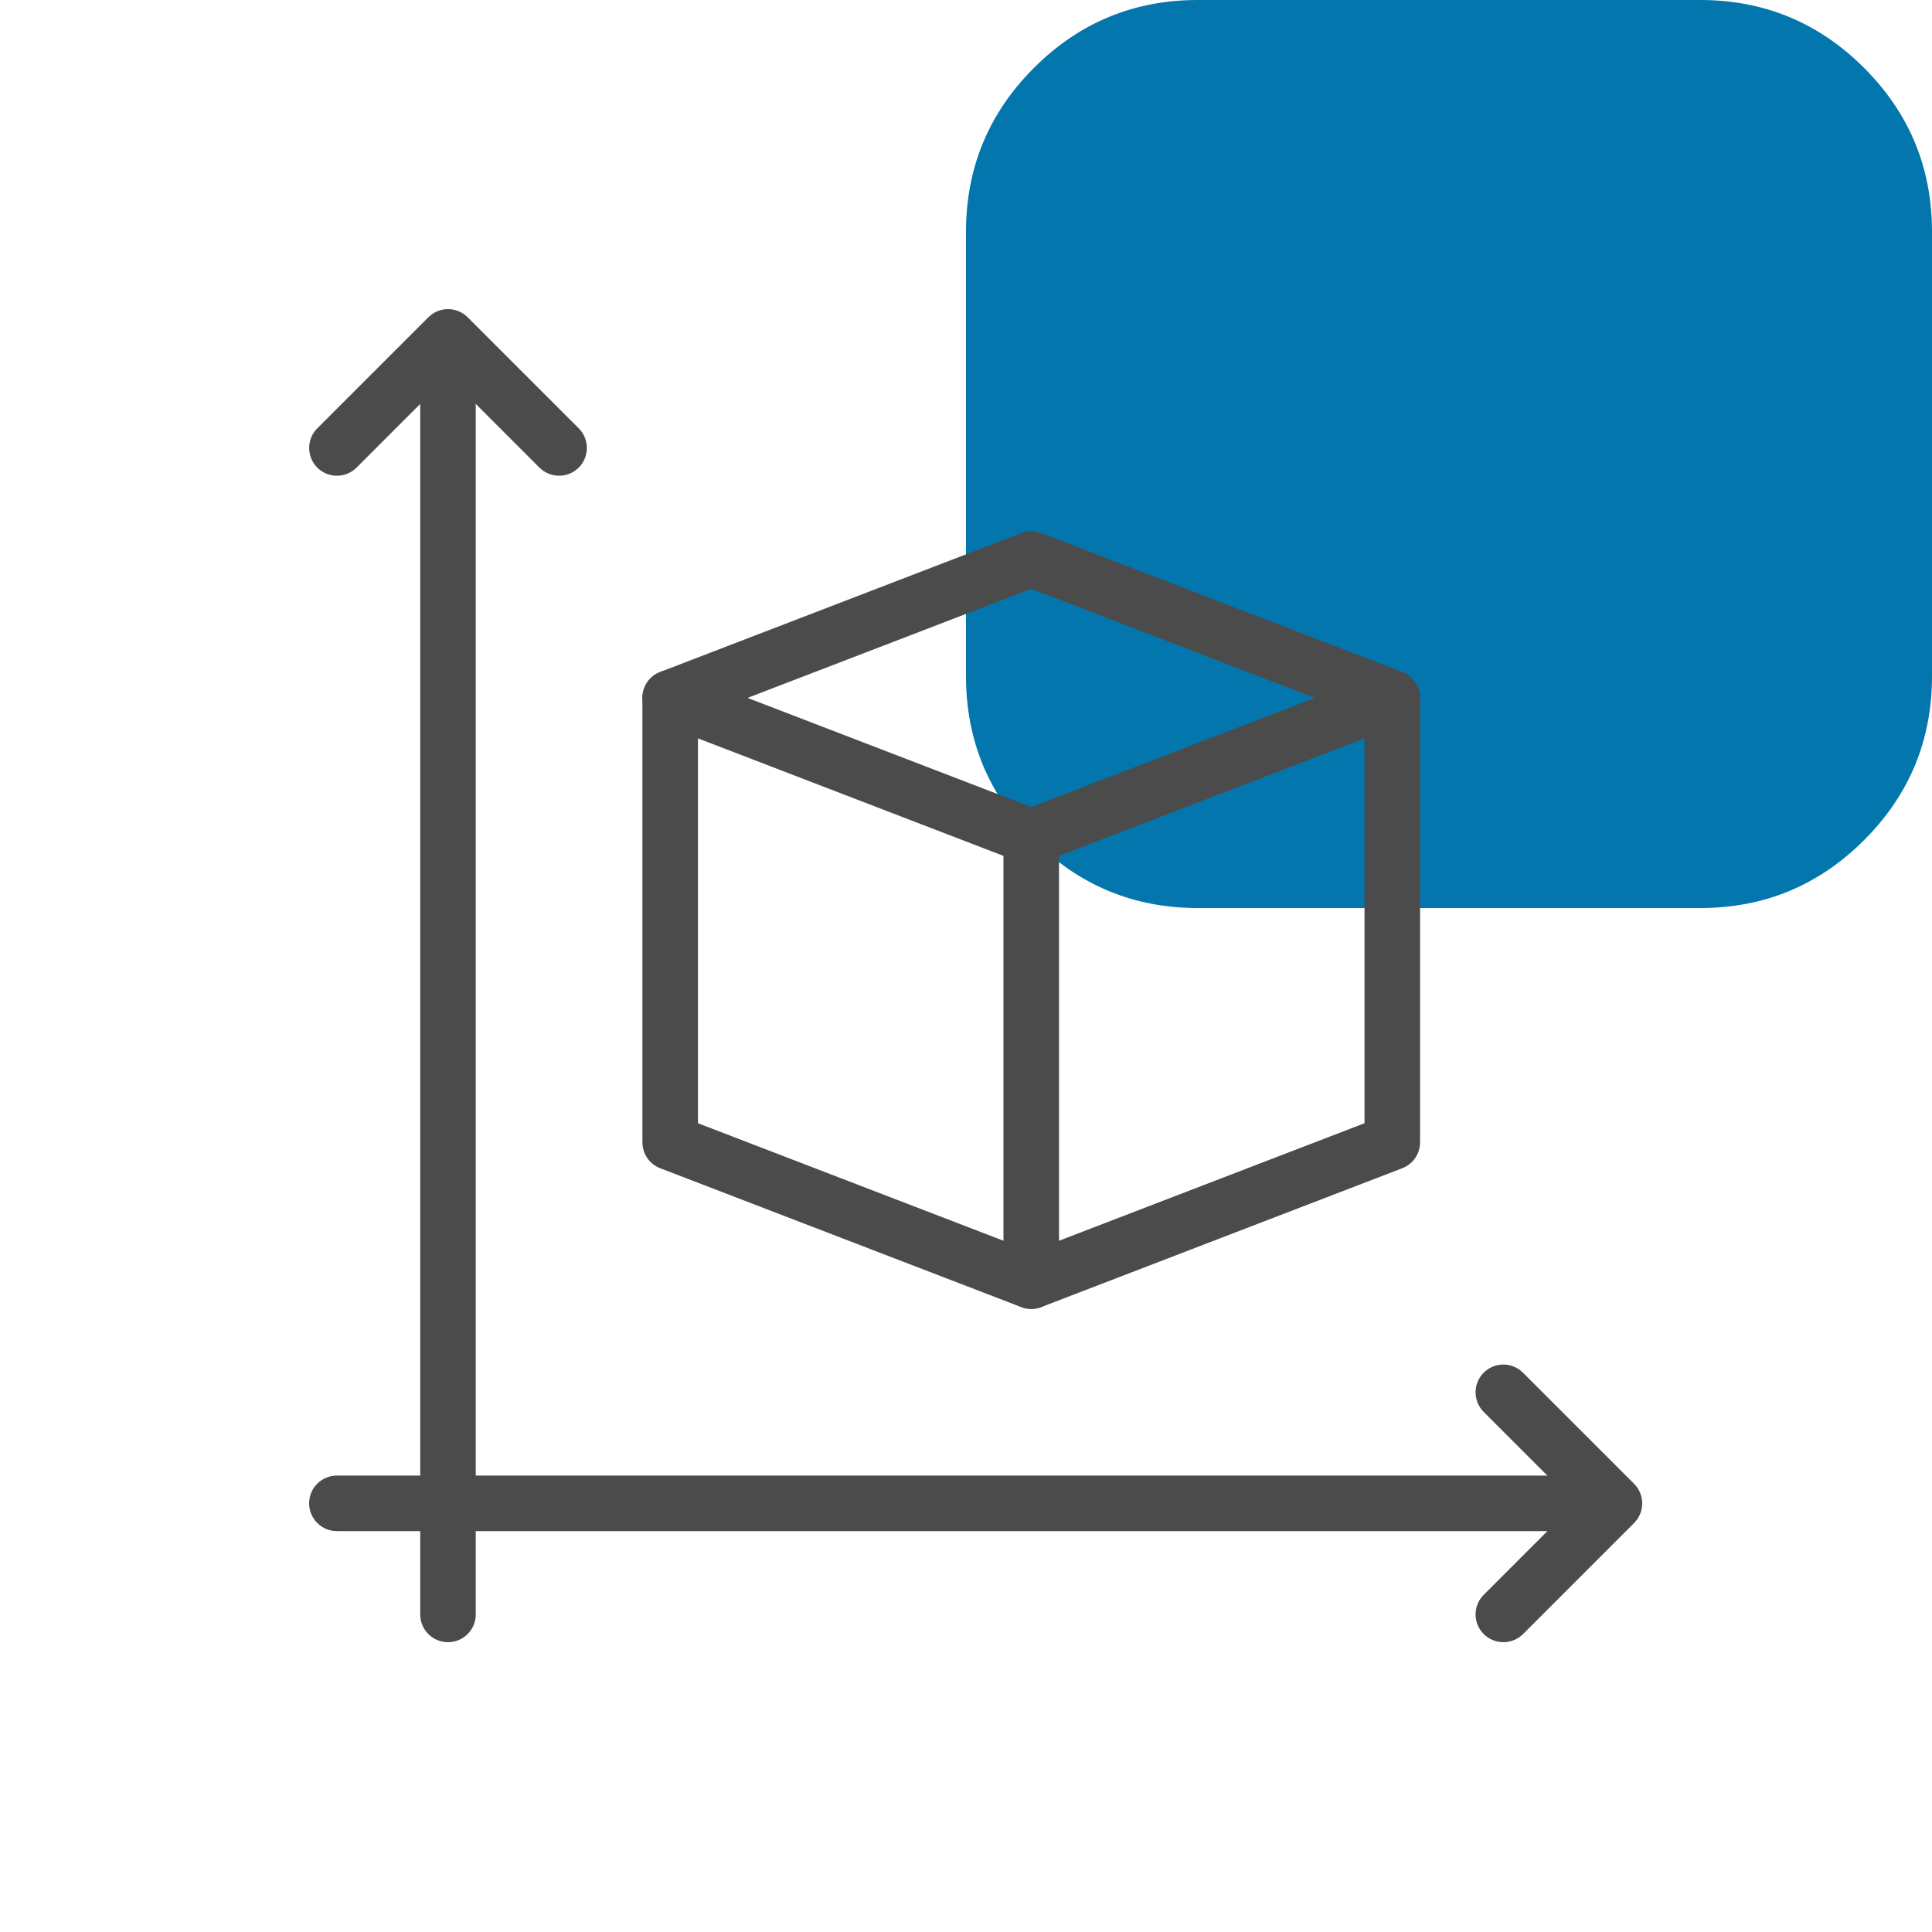 <?xml version="1.0" encoding="UTF-8"?> <svg xmlns="http://www.w3.org/2000/svg" width="100" height="100" viewBox="0 0 100 100" fill="none"><g><rect width="100" height="100"></rect><path id="Прямоугольник" d="M0 23.5L0 12C0 8.686 1.172 5.858 3.515 3.515C5.858 1.172 8.686 0 12 0L38 0C41.314 0 44.142 1.172 46.485 3.515C48.828 5.858 50 8.686 50 12L50 35C50 38.314 48.828 41.142 46.485 43.485C44.142 45.828 41.314 47 38 47L12 47C8.686 47 5.858 45.828 3.515 43.485C1.172 41.142 0 38.314 0 35L0 23.5Z" fill="#0376AD" fill-rule="evenodd" transform="translate(50 0)"></path><path id="Путь" d="M12.936 8.623C12.568 8.623 12.2 8.482 11.918 8.203C11.918 8.203 7.186 3.468 7.186 3.468C7.186 3.468 2.453 8.203 2.453 8.203C1.893 8.764 0.981 8.764 0.42 8.203C-0.14 7.643 -0.14 6.731 0.42 6.171C0.42 6.171 6.171 0.421 6.171 0.421C6.731 -0.14 7.643 -0.14 8.203 0.421C8.203 0.421 13.954 6.171 13.954 6.171C14.514 6.731 14.514 7.643 13.954 8.203C13.672 8.482 13.304 8.623 12.936 8.623C12.936 8.623 12.936 8.623 12.936 8.623Z" fill="#4B4B4B" transform="translate(16.002 16)"></path><path id="Путь" d="M1.438 14.37C1.07 14.37 0.702 14.229 0.421 13.951C-0.14 13.39 -0.14 12.479 0.421 11.918C0.421 11.918 5.153 7.186 5.153 7.186C5.153 7.186 0.421 2.453 0.421 2.453C-0.14 1.893 -0.14 0.981 0.421 0.421C0.981 -0.14 1.893 -0.14 2.453 0.421C2.453 0.421 8.203 6.171 8.203 6.171C8.764 6.731 8.764 7.643 8.203 8.203C8.203 8.203 2.453 13.954 2.453 13.954C2.174 14.229 1.806 14.37 1.438 14.37C1.438 14.37 1.438 14.37 1.438 14.37Z" fill="#4B4B4B" transform="translate(76.376 70.629)"></path><path id="Путь" d="M1.438 68.283C0.644 68.283 0 67.639 0 66.846C0 66.846 0 1.438 0 1.438C0 0.644 0.644 0 1.438 0C2.231 0 2.875 0.644 2.875 1.438C2.875 1.438 2.875 66.846 2.875 66.846C2.875 67.639 2.231 68.283 1.438 68.283C1.438 68.283 1.438 68.283 1.438 68.283Z" fill="#4B4B4B" transform="translate(21.75 16.717)"></path><path id="Путь" d="M66.846 2.875C66.846 2.875 1.438 2.875 1.438 2.875C0.644 2.875 0 2.231 0 1.438C0 0.644 0.644 0 1.438 0C1.438 0 66.846 0 66.846 0C67.639 0 68.283 0.644 68.283 1.438C68.283 2.231 67.639 2.875 66.846 2.875C66.846 2.875 66.846 2.875 66.846 2.875Z" fill="#4B4B4B" transform="translate(16 76.375)"></path><path id="Фигура" d="M20.126 17.251C19.95 17.251 19.775 17.219 19.608 17.156C19.608 17.156 0.92 9.968 0.92 9.968C0.365 9.755 0 9.22 0 8.625C0 8.03 0.365 7.495 0.92 7.283C0.92 7.283 19.608 0.095 19.608 0.095C19.939 -0.032 20.31 -0.032 20.64 0.095C20.64 0.095 39.328 7.283 39.328 7.283C39.886 7.495 40.251 8.03 40.251 8.625C40.251 9.22 39.886 9.755 39.331 9.968C39.331 9.968 20.643 17.156 20.643 17.156C20.476 17.219 20.301 17.251 20.126 17.251C20.126 17.251 20.126 17.251 20.126 17.251ZM5.442 8.625L20.126 14.272L34.809 8.625L20.126 2.979L5.442 8.625L5.442 8.625Z" fill="#4B4B4B" transform="translate(33.251 27.498)"></path><path id="Путь" d="M20.126 33.063C19.95 33.063 19.775 33.032 19.608 32.969C19.608 32.969 0.92 25.781 0.92 25.781C0.365 25.568 0 25.033 0 24.438C0 24.438 0 1.438 0 1.438C0 0.644 0.644 0 1.438 0C2.231 0 2.875 0.644 2.875 1.438C2.875 1.438 2.875 23.452 2.875 23.452L20.126 30.088L37.376 23.452C37.376 23.452 37.376 1.438 37.376 1.438C37.376 0.644 38.02 0 38.814 0C39.607 0 40.251 0.644 40.251 1.438C40.251 1.438 40.251 24.438 40.251 24.438C40.251 25.033 39.886 25.568 39.331 25.781C39.331 25.781 20.643 32.969 20.643 32.969C20.476 33.032 20.301 33.063 20.126 33.063C20.126 33.063 20.126 33.063 20.126 33.063Z" fill="#4B4B4B" transform="translate(33.251 34.686)"></path><path id="Путь" d="M1.438 25.876C0.644 25.876 0 25.232 0 24.438C0 24.438 0 1.438 0 1.438C0 0.644 0.644 0 1.438 0C2.231 0 2.875 0.644 2.875 1.438C2.875 1.438 2.875 24.438 2.875 24.438C2.875 25.232 2.231 25.876 1.438 25.876C1.438 25.876 1.438 25.876 1.438 25.876Z" fill="#4B4B4B" transform="translate(51.939 41.874)"></path></g></svg> 
